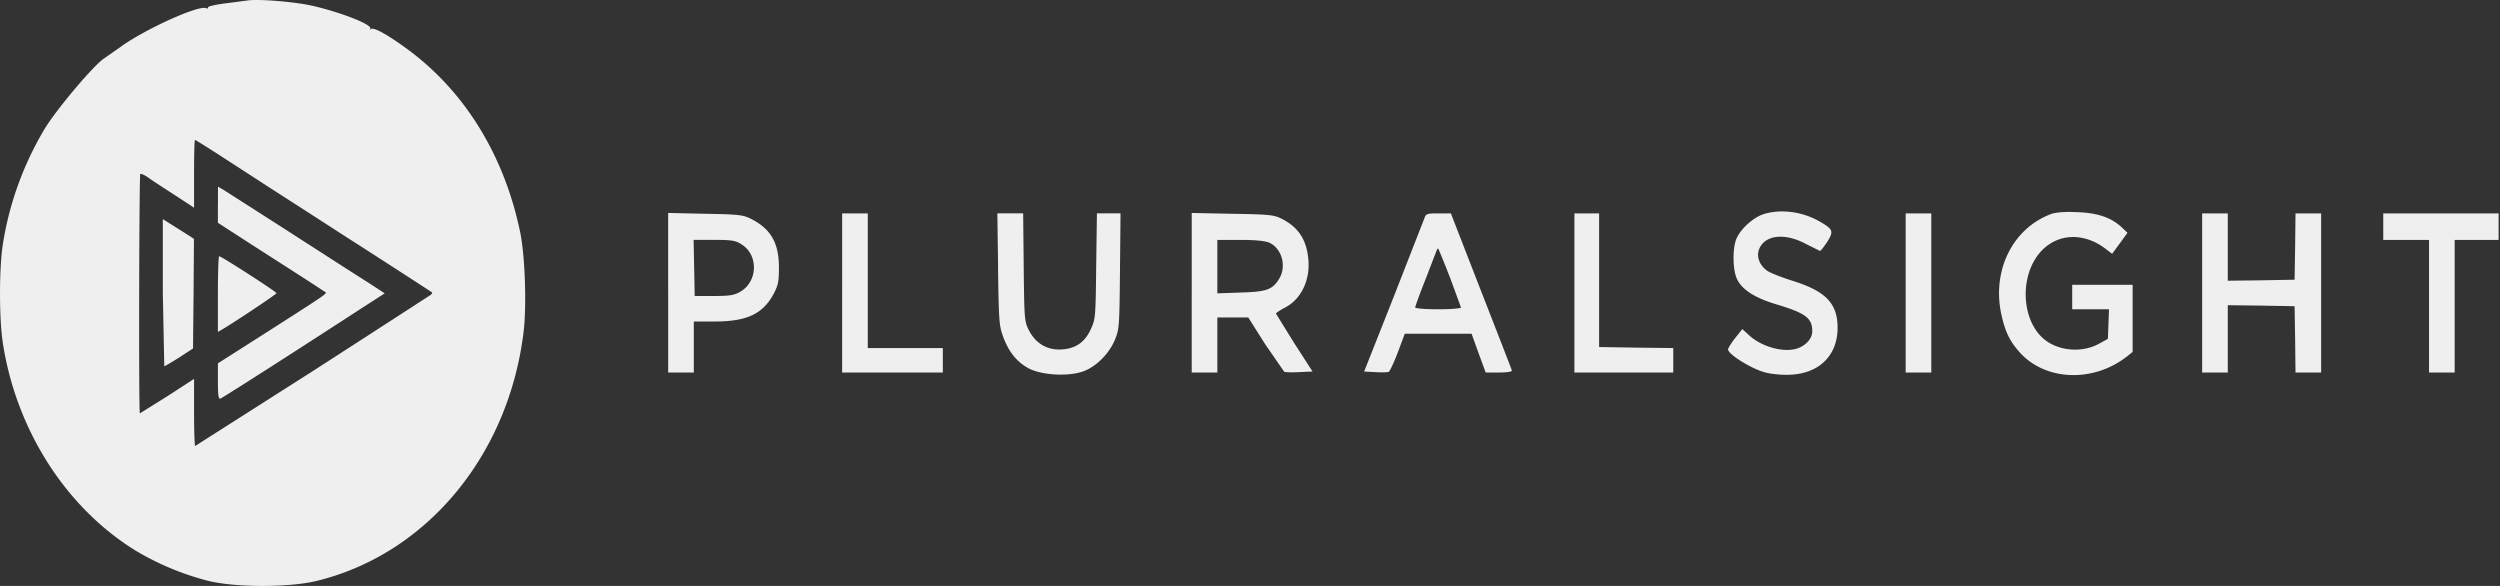 <svg xmlns="http://www.w3.org/2000/svg" width="128" height="30" fill="#efefef" xmlns:v="https://vecta.io/nano"><rect width="100%" height="100%" fill="#333333" stroke="none"/><path d="M12.7.02l-1.19.157c-.506.063-.89.157-.862.209s-.019.063-.094.031C10.16.25 7.357 1.524 6.13 2.433l-.778.543c-.506.303-2.502 2.664-3.093 3.667C1.181 8.46.459 10.466.141 12.545c-.187 1.233-.187 3.729 0 4.993.684 4.46 3.215 8.43 6.786 10.644a14.08 14.08 0 0 0 3.768 1.567c1.406.334 4.105.334 5.492 0 5.661-1.368 9.879-6.456 10.628-12.817.15-1.327.066-3.823-.178-5.024-.815-3.949-2.84-7.239-5.792-9.401-.984-.721-1.696-1.118-1.846-1.024-.056.042-.084.042-.047-.01.169-.198-1.584-.877-3.065-1.201-.91-.189-2.616-.325-3.187-.252zm-1.518 7.887l2.643 1.713 2.437 1.567 1.228.794a658.83 658.83 0 0 1 4.63 2.988c.028.031-.019.094-.094.146a2235.75 2235.75 0 0 1-6.045 3.907l-5.989 3.813c-.028 0-.056-.773-.056-1.713v-1.723l-1.368.888-1.406.877c-.066 0-.037-12.18.019-12.253.028-.031.216.042.403.178s.656.439 1.04.689l1.012.658.3.199V8.899c0-.951.019-1.734.047-1.734s.562.334 1.2.742zm-.026 2.58v.919l1.762 1.139 2.737 1.755 1.022.668c.075.063-.216.251-2.896 1.964l-2.624 1.671v.919c0 .7.028.919.122.888.103-.031 3.505-2.204 7.17-4.586l1.247-.804-.684-.449-1.293-.825-3.28-2.11-2.971-1.901-.309-.178v.93zm-2.82 4.502l.075 3.761c.037 0 .384-.209.769-.449l.703-.46.028-2.8.019-2.81-.3-.198-.797-.501-.497-.313v3.771zm2.82.063v1.943l.216-.125c.628-.366 2.784-1.807 2.784-1.859 0-.073-2.821-1.891-2.934-1.891-.037 0-.066.867-.066 1.932zm79.101-4.074c-.516.178-1.144.752-1.35 1.243-.206.48-.197 1.577.019 2.047.244.543.89.972 1.996 1.306 1.537.46 1.865.71 1.865 1.389 0 .334-.272.679-.684.846-.666.282-1.846-.011-2.531-.627l-.365-.334-.366.46c-.197.251-.356.512-.365.575-.009.251 1.209 1.013 1.921 1.191.234.063.694.115 1.022.115 1.743.031 2.802-1.055 2.652-2.716-.103-1.045-.722-1.609-2.334-2.11-.506-.157-1.059-.376-1.228-.481-.384-.251-.572-.679-.469-1.045.244-.804 1.303-.951 2.428-.345l.712.355c.037.01.197-.198.365-.449.356-.564.319-.658-.394-1.065-.89-.512-2.024-.648-2.896-.355zm14.762-.021c-1.996.742-3.065 2.946-2.531 5.223.188.825.422 1.295.9 1.838 1.322 1.494 3.796 1.588 5.53.219l.272-.219v-1.724-1.713h-1.547-1.546v.627.627h.937.947l-.028.752-.029.763-.44.24c-.909.512-2.184.376-2.906-.293-1.134-1.045-1.152-3.322-.037-4.471.853-.877 2.128-.919 3.215-.125l.384.293.394-.533.393-.543-.309-.293c-.534-.491-1.237-.731-2.287-.763-.6-.031-1.068.011-1.312.094zm-70.808 4.032v4.084h.656.656v-1.306-1.306h1.059c1.659 0 2.484-.386 3.037-1.431.225-.439.262-.606.262-1.337 0-1.253-.412-1.964-1.406-2.476-.431-.219-.628-.24-2.362-.272l-1.903-.042v4.084zm3.758-2.476c.872.543.834 1.901-.066 2.423-.3.178-.544.219-1.35.219h-.984l-.028-1.442-.028-1.431h1.05c.9 0 1.097.031 1.406.23zM43.117 15v4.074h2.577 2.578v-.627-.627h-1.921-1.921v-3.447-3.447h-.656-.656V15zm7.983-1.233c.038 2.611.056 2.904.244 3.426.272.773.684 1.306 1.275 1.64.628.366 1.996.46 2.793.198.675-.219 1.378-.909 1.678-1.651.216-.533.225-.658.253-3.51l.028-2.946h-.6-.609l-.037 2.695c-.028 2.601-.037 2.705-.262 3.207-.281.627-.684.951-1.303 1.045-.853.125-1.528-.23-1.912-1.024-.197-.418-.206-.585-.234-3.186l-.028-2.737h-.665-.656l.038 2.841zm9.916 1.222v4.084h.656.656v-1.41-1.41h.787.797l.862 1.368.975 1.41c.056.031.412.042.778.021l.675-.031-.937-1.452-.937-1.515c.009-.031.216-.178.478-.313.815-.428 1.284-1.4 1.181-2.476-.094-.992-.506-1.619-1.331-2.047-.431-.219-.619-.24-2.549-.272l-2.09-.042v4.084zm3.983-2.559c.637.303.881 1.201.497 1.838-.347.564-.628.668-1.968.71l-1.2.042v-1.369-1.368h1.171c.806 0 1.275.052 1.5.146zm7.938-1.274l-1.584 4.053-1.509 3.813.572.031c.319.021.619.01.684-.011.056-.031.272-.481.469-1.003l.356-.951h1.706 1.715l.356.992.365.992h.684c.412 0 .675-.042.656-.104-.009-.052-.722-1.88-1.575-4.063l-1.547-3.98h-.637c-.572 0-.637.021-.712.23zm1.303 3.05l.562 1.535c0 .052-.506.094-1.172.094-.647 0-1.172-.042-1.172-.094s.234-.7.525-1.431l.572-1.483c.028-.073.066-.115.084-.094s.291.679.6 1.473zm6.369.794v4.074h2.531 2.531v-.627-.627l-1.893-.021-1.903-.031v-3.426-3.416h-.628-.637V15zm16.961 0v4.074h.656.656V15v-4.074h-.656-.656V15zm15.18 0v4.074h.656.656V17.35v-1.724l1.715.021 1.706.031.028 1.692.019 1.703h.656.656V15v-4.074h-.656-.656l-.019 1.692-.028 1.703-1.706.031-1.715.021v-1.724-1.724h-.656-.656V15zm9.273-3.395v.679h1.172 1.172v3.395 3.395h.656.656v-3.395-3.395h1.124 1.125v-.679-.679h-2.952-2.953v.679z"/></svg>
